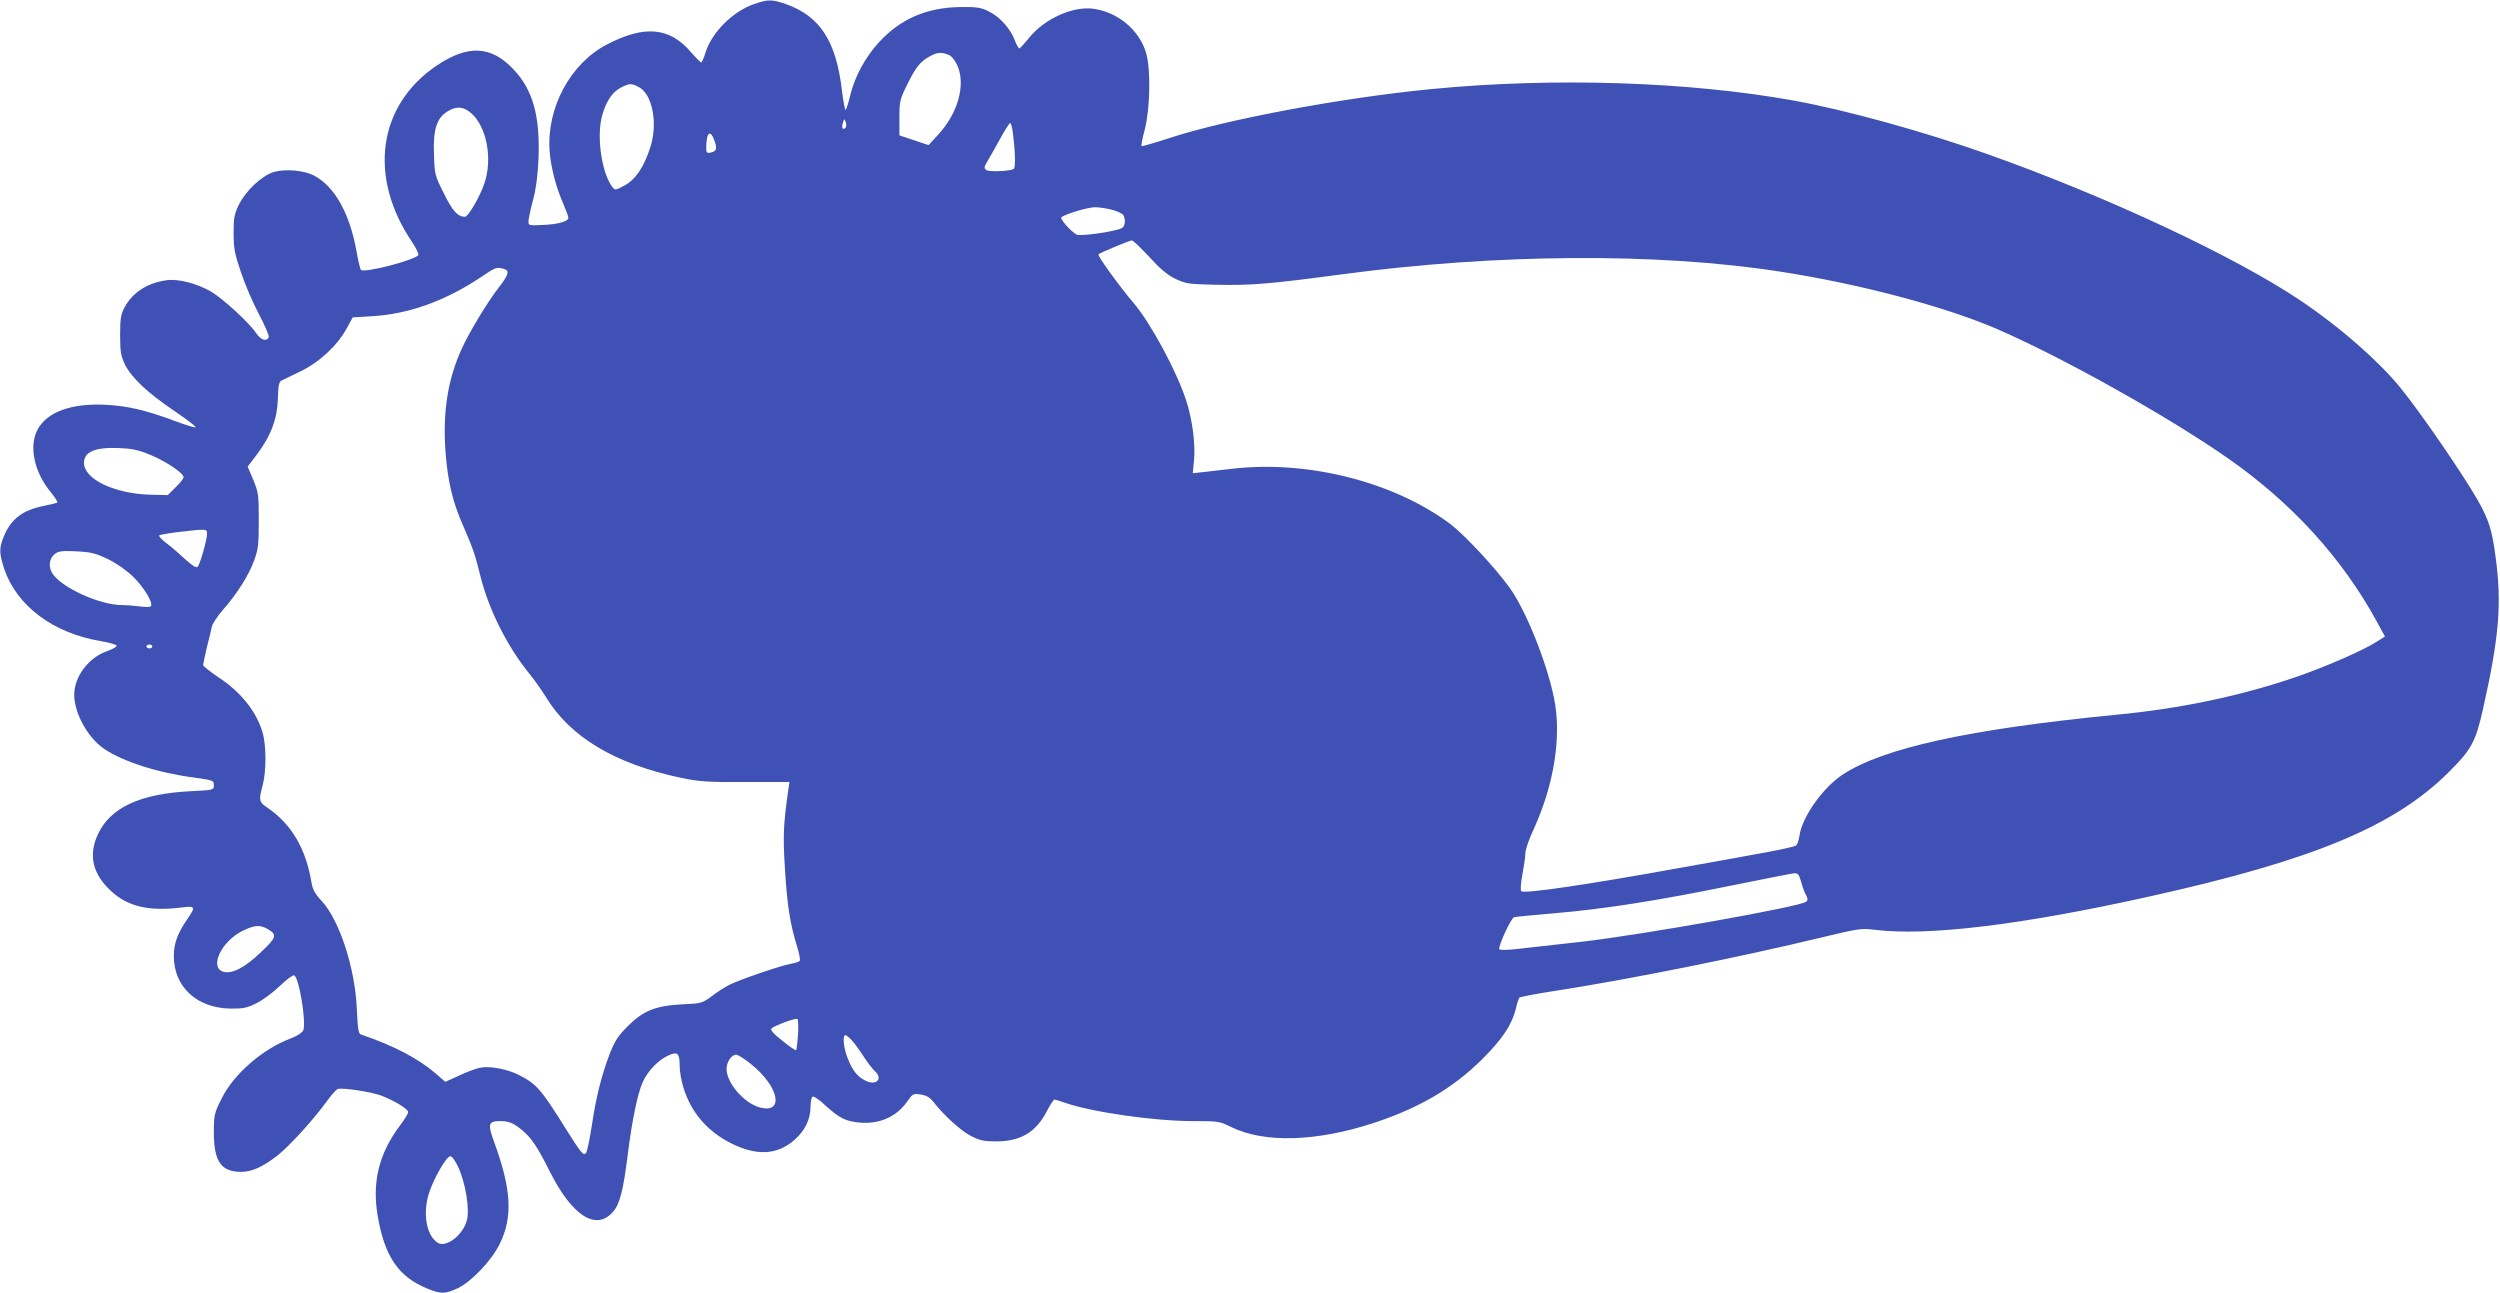 <?xml version="1.0" standalone="no"?>
<!DOCTYPE svg PUBLIC "-//W3C//DTD SVG 20010904//EN"
 "http://www.w3.org/TR/2001/REC-SVG-20010904/DTD/svg10.dtd">
<svg version="1.0" xmlns="http://www.w3.org/2000/svg"
 width="1280pt" height="662pt" viewBox="0 0 1280 662"
 preserveAspectRatio="xMidYMid meet">
<g transform="translate(0,662) scale(0.1,-0.1)"
fill="#3f51b5" stroke="none">
<path d="M3860 6599 c-108 -38 -214 -143 -247 -246 -9 -29 -19 -53 -23 -53 -3
0 -28 25 -55 56 -108 125 -237 136 -428 36 -187 -97 -309 -325 -293 -545 6
-83 33 -187 72 -275 13 -30 24 -60 24 -67 0 -19 -54 -34 -135 -37 -69 -3 -70
-3 -69 22 1 14 11 61 23 105 15 54 24 123 28 210 9 219 -28 355 -128 460 -115
122 -234 127 -395 18 -300 -204 -350 -570 -123 -904 20 -30 34 -60 31 -65 -18
-26 -277 -93 -294 -76 -4 4 -14 46 -22 92 -35 198 -113 337 -220 392 -51 26
-143 34 -202 18 -62 -18 -145 -95 -181 -168 -24 -50 -27 -69 -27 -147 0 -77 6
-106 38 -200 20 -60 61 -156 92 -214 30 -57 53 -110 50 -117 -10 -25 -41 -15
-65 21 -37 55 -172 178 -232 213 -74 42 -168 66 -228 57 -98 -14 -173 -63
-214 -140 -18 -33 -22 -57 -22 -140 0 -86 4 -107 24 -150 34 -69 117 -147 255
-240 65 -44 113 -81 107 -83 -5 -2 -54 13 -107 33 -142 53 -236 76 -345 82
-180 11 -308 -35 -357 -127 -45 -85 -17 -218 68 -320 22 -27 37 -51 33 -53 -4
-3 -35 -10 -68 -17 -109 -22 -167 -66 -204 -153 -26 -61 -26 -87 0 -168 64
-191 251 -331 497 -372 42 -7 77 -17 79 -23 2 -5 -21 -18 -49 -28 -95 -33
-168 -131 -168 -223 0 -94 69 -220 153 -277 97 -66 279 -124 467 -148 91 -13
95 -14 95 -38 0 -25 0 -25 -120 -31 -255 -13 -406 -82 -471 -215 -55 -112 -30
-213 72 -303 83 -73 190 -97 347 -78 78 10 81 6 36 -59 -50 -73 -69 -124 -69
-189 0 -157 117 -266 289 -269 65 -1 85 3 135 28 32 16 85 55 119 88 33 32 66
57 73 54 26 -10 64 -248 46 -283 -6 -11 -33 -28 -59 -38 -147 -54 -297 -184
-359 -311 -37 -74 -39 -83 -39 -173 0 -148 37 -201 140 -201 55 0 112 26 187
85 60 47 181 180 251 276 23 32 48 60 55 63 21 9 171 -14 223 -33 68 -26 139
-69 139 -85 0 -7 -18 -37 -41 -67 -109 -145 -145 -291 -115 -466 36 -208 107
-311 255 -371 69 -28 90 -28 156 3 69 33 173 142 214 227 67 137 60 277 -29
521 -34 93 -30 107 32 107 43 0 68 -10 113 -48 46 -38 78 -86 141 -212 113
-225 236 -304 322 -205 35 39 53 108 77 300 21 167 49 304 75 363 26 58 79
114 132 138 48 22 58 12 58 -57 0 -26 9 -75 20 -110 39 -126 123 -223 246
-284 129 -64 234 -58 321 18 55 49 82 105 83 169 0 26 5 50 10 53 6 4 36 -16
66 -45 73 -66 105 -82 180 -88 99 -8 187 32 240 110 27 38 30 40 69 34 29 -5
47 -15 65 -39 52 -67 140 -147 191 -173 45 -23 67 -28 129 -28 126 0 206 48
261 157 16 31 33 57 38 57 5 0 27 -7 50 -15 139 -49 460 -95 659 -95 130 0
137 -1 197 -31 168 -82 434 -75 727 21 237 78 408 179 559 329 102 102 150
175 170 256 6 28 15 53 18 57 4 4 92 21 197 37 373 58 940 172 1345 270 192
46 209 49 274 41 269 -35 756 24 1415 171 833 185 1248 358 1526 634 118 117
139 156 177 325 83 370 97 539 64 782 -18 135 -34 186 -91 287 -78 136 -289
444 -396 576 -112 137 -308 309 -505 442 -339 229 -1002 539 -1615 756 -319
113 -717 223 -980 271 -539 98 -1234 121 -1860 60 -457 -44 -1055 -156 -1343
-251 -76 -25 -140 -43 -142 -41 -3 3 4 40 16 84 28 108 32 314 6 396 -35 115
-144 206 -268 223 -104 15 -249 -50 -328 -146 -24 -30 -47 -55 -51 -57 -4 -1
-15 17 -24 41 -23 61 -77 121 -134 149 -41 20 -61 23 -147 22 -173 -3 -307
-62 -417 -183 -69 -76 -121 -173 -144 -266 -9 -39 -20 -73 -24 -78 -3 -4 -12
40 -19 97 -29 254 -112 383 -287 445 -72 25 -92 25 -164 0z m995 -259 c17 -6
33 -26 47 -56 43 -98 3 -243 -98 -353 l-50 -54 -74 25 -75 25 0 90 c0 85 2 94
42 174 43 88 68 117 118 143 35 18 54 20 90 6z m-1584 -166 c68 -35 97 -181
61 -300 -32 -106 -78 -174 -135 -204 -47 -25 -48 -25 -63 -6 -55 75 -81 263
-50 368 20 71 53 119 96 140 43 22 53 22 91 2z m-858 -134 c79 -69 110 -234
67 -359 -22 -67 -83 -171 -99 -171 -37 0 -64 29 -108 119 -47 93 -48 99 -51
202 -5 126 14 185 70 219 46 28 81 25 121 -10z m1916 -74 c-14 -15 -22 0 -13
26 7 22 7 22 14 3 4 -11 4 -24 -1 -29z m855 -13 c14 -101 17 -191 6 -198 -20
-12 -124 -16 -140 -6 -13 9 -12 16 7 48 13 21 42 73 65 115 24 43 46 78 50 78
3 0 9 -17 12 -37z m-1524 -59 c13 -38 7 -50 -25 -56 -17 -3 -20 2 -19 34 2 75
23 86 44 22z m2033 -348 c27 -7 53 -19 58 -27 14 -23 10 -58 -8 -67 -34 -18
-212 -43 -231 -33 -29 16 -86 80 -78 88 16 16 133 51 171 52 22 0 62 -6 88
-13z m190 -240 c55 -61 93 -93 134 -113 55 -26 67 -28 212 -31 174 -4 273 4
646 54 785 105 1609 111 2235 14 410 -63 848 -179 1118 -296 334 -145 872
-446 1180 -661 325 -227 584 -510 761 -835 l42 -77 -43 -27 c-66 -43 -259
-127 -403 -177 -287 -99 -597 -165 -935 -197 -746 -73 -1191 -170 -1397 -307
-101 -67 -208 -218 -220 -314 -3 -21 -11 -43 -17 -48 -7 -6 -100 -26 -209 -45
-108 -20 -286 -52 -394 -71 -468 -85 -790 -132 -804 -118 -5 5 -3 39 6 87 8
43 15 92 15 108 0 17 18 71 41 119 107 234 146 482 105 678 -39 187 -145 448
-226 561 -75 104 -231 271 -303 326 -288 216 -730 329 -1117 284 -41 -4 -104
-12 -139 -16 l-64 -7 6 64 c9 80 -8 212 -40 309 -49 151 -182 397 -270 500
-74 87 -185 241 -179 248 9 8 157 70 171 71 6 1 45 -37 88 -83z m-3305 -62
c32 -9 28 -28 -22 -93 -60 -77 -152 -229 -192 -317 -71 -154 -98 -325 -83
-527 11 -150 37 -259 90 -378 49 -113 62 -149 88 -256 42 -171 137 -361 248
-498 27 -33 66 -88 87 -122 125 -207 354 -344 695 -416 92 -19 135 -22 330
-21 l223 0 -6 -40 c-25 -178 -28 -232 -17 -406 11 -183 26 -280 62 -396 11
-35 17 -68 14 -73 -3 -5 -24 -12 -48 -16 -50 -9 -255 -79 -312 -107 -22 -11
-63 -37 -90 -58 -49 -36 -54 -38 -150 -42 -137 -7 -201 -32 -281 -112 -50 -50
-66 -76 -92 -141 -43 -114 -70 -220 -92 -369 -11 -71 -24 -134 -30 -140 -14
-14 -24 -1 -106 129 -124 199 -148 226 -239 272 -55 28 -146 46 -192 37 -21
-3 -71 -21 -110 -40 l-73 -33 -52 45 c-89 76 -216 142 -379 197 -14 4 -17 27
-22 129 -8 209 -89 457 -180 555 -34 36 -46 59 -52 93 -28 173 -101 298 -222
382 -48 32 -49 39 -28 118 19 73 19 203 -1 271 -32 107 -110 205 -225 281 -43
29 -79 57 -79 63 0 5 9 46 19 90 11 44 23 92 26 107 3 15 28 53 56 85 73 83
133 178 160 253 21 57 24 82 24 205 0 131 -2 144 -28 208 l-29 68 40 52 c80
106 112 190 115 302 1 57 6 80 17 86 8 4 51 25 95 46 97 46 190 131 238 218
l33 60 99 6 c189 11 377 79 562 203 71 48 74 49 111 40z m-1808 -953 c82 -34
170 -94 170 -114 0 -7 -18 -31 -41 -52 l-40 -40 -85 2 c-186 4 -344 79 -344
163 0 57 57 81 180 76 68 -3 100 -10 160 -35z m290 -404 c0 -31 -36 -157 -48
-169 -7 -7 -27 5 -64 39 -29 27 -72 64 -96 82 -24 18 -40 36 -37 40 4 3 48 11
98 17 146 17 147 17 147 -9z m-505 -131 c43 -21 95 -58 127 -89 55 -54 102
-132 91 -150 -3 -6 -26 -6 -57 -2 -28 4 -67 7 -86 7 -116 -3 -327 94 -365 168
-19 36 -11 74 19 96 16 12 40 15 109 11 76 -4 98 -10 162 -41z m225 -446 c0
-5 -7 -10 -15 -10 -8 0 -15 5 -15 10 0 6 7 10 15 10 8 0 15 -4 15 -10z m8441
-1202 c6 -24 17 -55 25 -69 11 -21 11 -29 1 -36 -32 -26 -835 -168 -1142 -204
-143 -16 -296 -33 -340 -38 -44 -5 -83 -6 -88 -2 -10 10 59 160 75 165 7 2
100 11 205 20 251 21 526 64 903 141 168 34 315 63 327 64 18 1 24 -7 34 -41z
m-7850 -245 c49 -29 46 -42 -36 -119 -80 -77 -145 -111 -189 -100 -77 19 -15
155 96 210 61 30 89 32 129 9z m2715 -540 c-3 -41 -7 -77 -10 -80 -2 -3 -34
19 -70 48 -47 37 -63 56 -56 63 15 15 123 55 133 49 4 -2 5 -38 3 -80z m276
-30 c14 -16 41 -53 61 -84 20 -31 46 -64 57 -74 42 -38 7 -75 -47 -49 -42 21
-66 49 -91 111 -22 51 -30 123 -14 123 5 0 20 -12 34 -27z m-517 -121 c144
-115 172 -256 45 -222 -81 22 -170 125 -170 197 0 35 25 73 49 73 9 0 44 -22
76 -48z m-1499 -527 c38 -83 60 -218 44 -274 -20 -75 -106 -141 -149 -114 -60
38 -79 159 -41 265 29 80 87 178 106 178 9 0 26 -25 40 -55z"/>
</g>
</svg>
